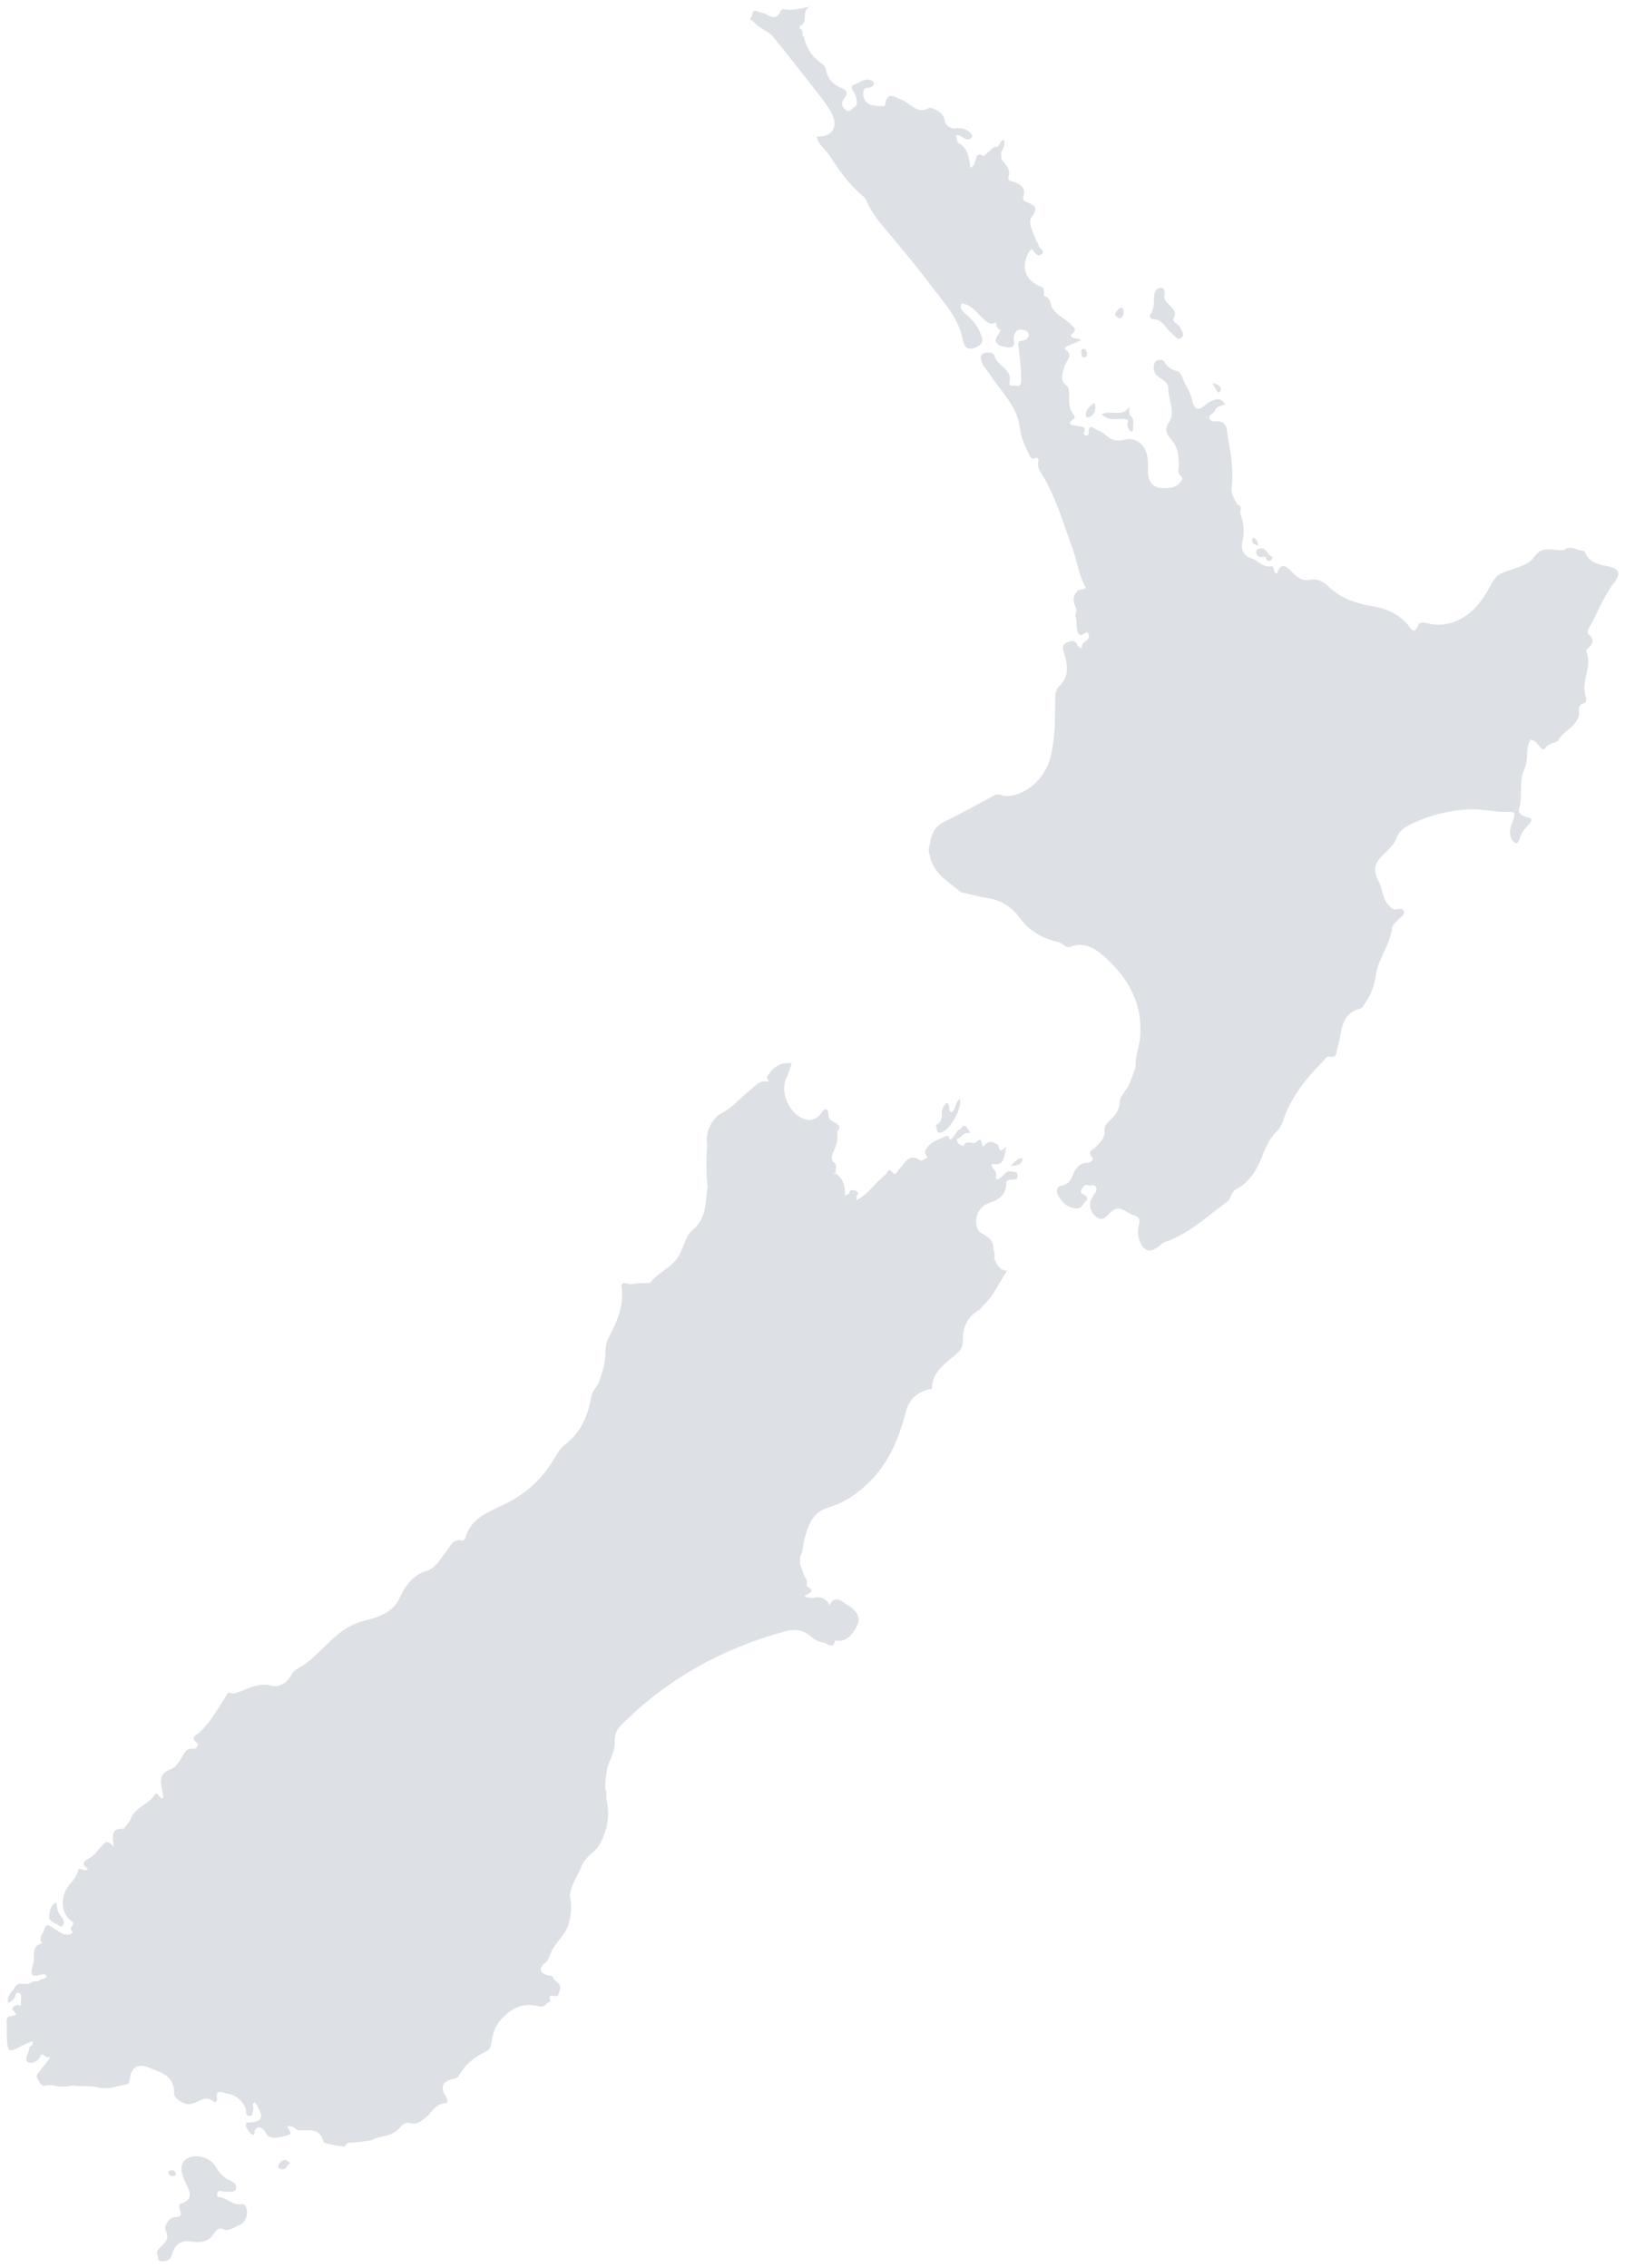 <?xml version="1.0" encoding="utf-8"?>
<!-- Generator: Adobe Illustrator 16.0.0, SVG Export Plug-In . SVG Version: 6.00 Build 0)  -->
<!DOCTYPE svg PUBLIC "-//W3C//DTD SVG 1.1//EN" "http://www.w3.org/Graphics/SVG/1.1/DTD/svg11.dtd">
<svg version="1.1" id="Layer_1" xmlns="http://www.w3.org/2000/svg" xmlns:xlink="http://www.w3.org/1999/xlink" x="0px" y="0px"
	 width="225px" height="314px" viewBox="0 0 225 314" enable-background="new 0 0 225 314" xml:space="preserve">
<g opacity="0.19">
	<g>
		<defs>
			<rect id="SVGID_1_" x="0.922" y="0.903" width="223.156" height="312.195"/>
		</defs>
		<clipPath id="SVGID_2_">
			<use xlink:href="#SVGID_1_"  overflow="visible"/>
		</clipPath>
		<path clip-path="url(#SVGID_2_)" fill="#4A596F" d="M83.922,248.969c0.6,2.223,0.204,4.35-0.843,6.318
			c-0.599,1.125-1.948,1.641-2.489,2.963c-0.505,1.236-1.299,2.361-1.615,3.691c-0.304-0.365-0.198-0.771-0.178-0.873
			c0.045,0.285-0.148,0.875,0.104,1.457c0.308,1.414,0.203,2.787-0.283,4.162c-0.444,1.256-1.507,2.096-2.141,3.242
			c-0.295,0.531-0.414,1.199-0.818,1.689c-0.14-0.053-0.074-0.273-0.244-0.301c0.001,0.145-0.037,0.293,0.011,0.436
			c-0.723,0.729-0.873,1.316,0.327,1.711c0.306,0.102,0.824-0.02,0.891,0.529c-0.273,0.686-0.89,1.049-1.361,1.516
			c0.494-0.137,0.803-0.789,1.452-0.68c0.648,0.313,0.439,0.936,0.528,1.451c-0.29,0.34-1.608-0.582-1.021,0.832
			c-0.572,0.074-0.809,0.863-1.508,0.686c-2.399-0.613-4.098,0.273-5.548,2.039c-0.81,0.986-0.964,1.957-1.157,3.025
			c-0.094,0.516-0.206,0.941-0.726,1.172c-1.657,0.734-2.946,1.879-3.854,3.457c-0.09,0.156-0.346,0.264-0.544,0.305
			c-1.522,0.316-2.101,1.045-1.159,2.504c0.212,0.326,0.396,0.881-0.129,0.91c-1.365,0.074-1.811,1.268-2.66,1.955
			c-0.64,0.521-1.219,1.057-2.172,0.783c-0.566-0.164-1.072,0.195-1.408,0.623c-1.038,1.318-2.745,1.07-4.035,1.783
			c-0.042,0.023-0.1,0.014-0.151,0.018l-1.418,0.189c-0.547-0.129-1.099-0.311-1.606,0.117c-0.182,0.182-0.385,0.537-0.545,0.52
			c-0.989-0.113-2.763-0.439-2.804-0.604c-0.525-2.072-2.036-1.592-3.441-1.65c-0.41-0.018-0.774-0.719-1.552-0.559
			c-0.157,0.352,1.072,1.096-0.148,1.279c-0.356,0.172-0.715,0.156-1.075,0.014c-0.585-0.402-1.265-0.529-1.945-0.658
			c-0.449-0.414-0.916-0.852-1.373-0.039c-0.12,0.211,0.152,0.797-0.401,0.533c-0.344-0.162-0.578-0.617-0.784-0.984
			c-0.128-0.229-0.083-0.664,0.216-0.666c2.851-0.027,1.694-1.504,1.043-2.805c-0.359-0.223-0.42,0.053-0.493,0.297
			c-0.117,0.406-0.216,0.828-0.802,0.664c-0.47-1.227-1.402-1.941-2.649-2.172c-0.566-0.104-1.683-0.768-1.341,0.813
			c0.055,0.256-0.338,0.438-0.431,0.354c-1.325-1.205-2.394,0.414-3.616,0.305c-0.972-0.084-1.945-0.98-1.925-1.406
			c0.125-2.598-1.919-2.988-3.539-3.67c-1.706-0.719-2.486,0.295-2.595,1.682c-0.031,0.389-0.275,0.646-0.576,0.697
			c-1.224,0.203-2.563,0.715-3.663,0.406c-1.241-0.346-2.419-0.078-3.601-0.293c-0.873-0.254-1.746-0.264-2.617,0.008
			c-0.374-0.01-0.77-0.1-1.12-0.012c-0.779,0.193-0.862-0.488-1.159-0.865c-0.347-0.438-0.022-0.771,0.266-1.117
			c0.51-0.615,0.978-1.266,1.462-1.9c-0.002-0.111-0.013-0.27-0.075-0.283c-0.181-0.039-0.246,0.156-0.365,0.248
			c-0.322,0.006-0.631-0.709-0.912-0.146c-0.407,0.816-1.314,1.146-1.763,0.822c-0.587-0.426,0.207-1.27,0.219-1.961
			c0.002-0.148,0.281-0.291,0.433-0.436c0.369-0.18,0.72-0.42,1.163-0.365c0.218-0.016-0.091-0.352,0.007-0.158
			c0.019,0.039-0.02,0.051-0.104,0.076c-0.36,0.111-0.713,0.188-1.04-0.084c-0.487,0.223-0.985,0.424-1.46,0.672
			c-1.895,0.99-2.005,0.982-2.105-1.107c-0.038-0.773-0.002-1.561-0.036-2.346c-0.037-0.871,0.934-0.512,1.341-0.883
			c1.59-0.27,2.902-1.504,4.684-1.215c0.727,0.117,1.408-0.414,1.862-1.045c-0.594-0.074-1.125,0.111-1.656,0.297
			c-0.923,0.367-1.629,0.297-1.57-0.928c0.028-0.598-0.458-1.104-0.233-1.711c0.242-0.473,0.96-0.15,1.159-0.693
			c0.465-0.729,1.171-0.848,1.823-0.838c-0.73-0.197-1.405,0.434-2.186,0.553c-1.963,0.406-2.01,0.393-1.503-1.623
			c0.234-0.936-0.388-2.318,1.211-2.643c-0.595-0.738,0.062-1.221,0.262-1.865c0.292-0.945,0.645-0.613,1.119-0.342
			c0.784,0.447,1.445,1.197,2.489,0.979c0.554,0.197,1.2,0.211,1.578,0.768c0.198,0.242,0.378,0.496,0.464,0.816
			c0.051-0.359-0.251-0.533-0.386-0.789c-0.264-0.551-1.044-0.504-1.27-1.1c-0.489-0.363-0.28-0.711,0.021-1.059
			c0.443-0.383,0.992-0.48,1.543-0.57c0.416-0.096,0.74,0.07,1.017,0.361c0.101,0.098,0.201,0.199,0.294,0.311
			c0.037-0.051,0.002-0.107-0.116-0.176c-0.371-0.58-0.838-0.809-1.48-0.447c-0.442-0.08-0.797,0.389-1.255,0.199
			c-1.543-0.98-1.763-2.752-1.077-4.322c0.452-1.029,1.457-1.602,1.719-2.723c0.199-0.85,0.961,0.287,1.406-0.336
			c-0.73-0.508-0.903-0.924,0.138-1.457c0.727-0.373,1.264-1.156,1.82-1.811c0.494-0.584,0.945-0.619,1.616,0.215
			c-0.173-1.396-0.475-2.635,1.346-2.504c0.058,0.004,0.86-0.998,0.963-1.305c0.569-1.715,2.462-1.971,3.305-3.348
			c0.502-0.822,0.601,0.721,1.266,0.389c-0.09-0.529-0.158-1.105-0.29-1.664c-0.254-1.078,0.148-1.9,1.13-2.238
			c0.817-0.283,1.186-0.953,1.579-1.521c0.474-0.684,0.596-1.574,1.772-1.379c0.273,0.047,0.823-0.537,0.476-0.803
			c-1.044-0.805-0.141-1.064,0.3-1.463c1.504-1.361,2.453-3.146,3.543-4.807c0.292-0.445,0.304-0.881,0.947-0.629
			c0.347,0.133,0.626-0.061,0.933-0.164c1.483-0.508,2.825-1.354,4.597-0.881c1.021,0.273,2.169-0.404,2.696-1.477
			c0.382-0.775,1.142-0.994,1.728-1.396c2.36-1.621,3.955-4.117,6.597-5.453c1.504-0.76,3.187-0.865,4.604-1.652
			c0.75-0.414,1.521-1.047,1.939-1.898c0.872-1.773,1.784-3.389,3.929-4.035c1.255-0.379,1.895-1.736,2.727-2.746
			c0.541-0.656,0.844-1.764,2.108-1.426c0.125,0.033,0.435-0.193,0.479-0.352c0.849-3.049,3.603-3.713,5.974-4.963
			c2.589-1.363,4.739-3.332,6.248-5.893c0.448-0.76,0.875-1.533,1.569-2.068c2.232-1.717,3.209-4.08,3.679-6.76
			c0.137-0.781,0.851-1.318,1.121-2.113c0.461-1.357,0.846-2.699,0.825-4.139c-0.01-0.662,0.134-1.27,0.457-1.875
			c1.139-2.137,2.1-4.334,1.769-6.854c-0.09-0.678,0.25-0.746,0.759-0.578c0.549,0.18,1.077,0.002,1.614-0.053
			c0.523,0.248,1.041,0.326,1.546-0.045c1.13-1.453,3.023-2.107,3.985-3.703c0.687-1.143,0.892-2.764,1.834-3.527
			c2.103-1.697,1.851-3.973,2.164-6.156c0.318-1.906,0.064-3.826,0.139-5.736c0.009-0.219-0.064-0.33-0.049-0.113
			c0.001,0.006-0.099,0.018-0.15,0.029c-0.303-1.566,0.635-3.639,2.195-4.411c1.424-0.703,2.323-1.983,3.55-2.898
			c0.873-0.652,1.481-1.675,2.8-1.311c0.538-0.49-0.226-0.45-0.284-0.698c0.783-1.19,1.715-2.109,3.455-1.86
			c-0.271,0.749-0.474,1.451-0.776,2.107c-0.965,2.094,0.729,5.393,2.969,5.708c0.798,0.111,1.554-0.391,1.855-0.887
			c0.662-1.095,1.014-0.479,1.028,0.149c0.019,0.974,0.844,0.956,1.285,1.397c0.019,0.33-0.2,0.639-0.087,0.978
			c0.137,0.867,0.006,1.659-0.373,2.481c-0.218,0.475-0.597,1.082-0.182,1.689c0.225,0.51,0.07,1.053,0.143,1.574
			c0.031,0.217,0.124,0.309,0.073,0.096c0-0.004,0.095-0.029,0.146-0.043c1.102,0.73,1.334,1.83,1.288,3.045
			c0.472,0.369,1.301-0.166,1.603,0.635c1.629-0.811,2.568-2.408,3.966-3.484c0.309-0.236,0.381-1.168,1.103-0.246
			c0.346,0.438,0.621-0.369,0.871-0.615c0.811-0.803,1.284-2.275,2.888-1.135c0.154,0.109,0.646-0.26,0.981-0.408
			c0.398-0.48-0.083-0.682-0.309-0.965c0.602-1.213,1.837-1.509,2.926-2.018c0.148,0.574,0.907,0.525,1.09,1.067
			c-0.197,1.012-1.484,0.377-1.804,1.199c0.011,0.174-0.289,0.402,0.105,0.494c0.239-0.145,0.482-0.244,0.761-0.223
			c0.435,0.072,0.883,0.105,1.224,0.439c0.009,0.053,0.043,0.121,0.022,0.158c-0.27,0.506-0.843,2.813-0.834,3.391
			c-0.086,0.254-0.344,0.385-0.531,0.719c0.256-0.295,0.544-0.34,0.708-0.555c0.211-0.211,0.404-0.441,0.67-0.594
			c0.379-0.16,0.756-0.166,1.131,0.012c0.128,0.084,0.216,0.201,0.266,0.346c0.124,0.525-0.463,0.84-0.408,1.352
			c-0.06,0.195-0.23,0.217-0.391,0.252c0.143,0.148,0.283,0.043,0.417-0.014c0.199-0.084,0.398-0.164,0.6-0.242
			c0.635-0.615,1.552-0.75,2.222-1.309c1.001,0.168,1.001,0.168,1.659-0.49c0.908-0.02,1.156-1.377,2.227-1.086
			c0.354,0.096,0.776,0.012,0.731,0.611c-0.037,0.473-0.313,0.498-0.66,0.486c-0.054-0.002-0.11-0.006-0.162,0.004
			c-0.899,0.162-0.654,0.201-0.789,1.047c-0.173,1.072-1.015,1.777-2.15,2.143c-1.602,0.514-2.239,1.883-1.856,3.424
			c0.12,0.484,0.324,0.652,0.752,0.885c0.862,0.467,1.63,1.121,1.522,2.289c-0.084,0.416-0.339,0.846,0.093,1.223
			c0.449,0.697,0.681,1.615,1.809,1.607c-1.127,1.635-1.807,3.396-3.184,4.691c-0.271,0.256-0.473,0.617-0.784,0.797
			c-1.59,0.928-2.172,2.375-2.175,4.115c-0.001,0.627-0.08,1.143-0.568,1.617c-1.51,1.471-3.616,2.508-3.725,5.029
			c-0.012,0.287-0.339,0.127-0.516,0.186c-1.598,0.521-2.626,1.314-3.111,3.219c-0.896,3.512-2.348,6.967-4.956,9.551
			c-1.545,1.533-3.438,2.918-5.675,3.561c-2.37,0.678-2.943,2.689-3.455,4.74c-0.169,0.678-0.089,1.42-0.515,2.033
			c-0.446,0.27-0.168,0.689-0.206,1.039c-0.022,0.211,0.104,0.328,0.051,0.115c-0.001-0.004,0.094-0.033,0.145-0.051
			c0.206,0.574,0.413,1.15,0.618,1.725c0.155,0.992-1.004,1.563-0.814,2.563c0.452,0.818,1.149,0.584,1.826,0.43
			c1.078-0.332,1.927-0.074,2.469,0.963c0.694-1.611,1.862-0.381,2.371-0.09c1.055,0.604,2.186,1.643,1.313,3.123
			c-0.616,1.043-1.367,2.164-2.93,1.826c-0.341,0.473-0.744,0.727-1.32,0.381c-0.767-0.123-1.468-0.381-2.052-0.918
			c-1.021-0.938-2.226-1.064-3.504-0.719c-8.729,2.363-16.39,6.598-22.79,13.037c-0.652,0.656-0.893,1.383-0.848,2.344
			c0.064,1.357-0.857,2.506-1.081,3.857c-0.151,0.916-0.278,1.791-0.196,2.707c-0.348,0.979-0.005,2-0.184,2.99
			C83.829,250.191,83.46,249.52,83.922,248.969"/>
		<path clip-path="url(#SVGID_2_)" fill="#4A596F" d="M149.041,84.332c-0.323-0.785-0.677-1.571,0.023-2.346
			c0.556-0.313,1.24-0.035,1.784-0.396c0.263-0.154,0.613-0.194,0.704-0.598c-0.196,0.292-0.483,0.424-0.786,0.53
			c-0.156-0.004-0.294-0.052-0.414-0.149c-1.021-1.776-1.23-3.827-1.933-5.716c-1.303-3.502-2.314-7.12-4.354-10.309
			c-0.343-0.534-0.407-1.106-0.244-1.711c1.694-0.724,2.203-0.526,2.693,1.087c0.156,0.512,0.433,0.978,0.548,1.5
			c0.01,0.311,0.094,0.622,0.048,0.979c0.093-0.337-0.039-0.642,0.03-0.941c-0.069-1.772,1.522-1.839,2.839-2.517
			c-2.251-1.297-4.351-0.727-6.433-0.415c-0.431,0.273-0.712,0.28-0.986-0.274c-0.595-1.204-1.182-2.375-1.336-3.754
			c-0.345-3.099-2.672-5.127-4.232-7.568c-0.292-0.457-0.723-0.84-0.94-1.325c-0.211-0.468-0.481-1.209,0.093-1.457
			c0.42-0.183,1.354-0.344,1.568,0.382c0.405,1.384,2.498,1.745,2.065,3.631c-0.148,0.641,0.667,0.346,0.949,0.429
			c0.732,0.218,0.681-0.646,0.673-0.973c-0.032-1.425-0.191-2.849-0.34-4.271c-0.051-0.489-0.291-0.937,0.56-0.997
			c0.261-0.02,1.023-0.313,0.786-0.982c-0.134-0.381-0.527-0.493-0.938-0.536c-0.744-0.076-1.023,0.5-1.085,0.979
			c-0.081,0.631,0.34,1.491-0.729,1.488c-0.446-0.001-1.196-0.24-1.387-0.373c-0.951-0.668,0.086-1.343,0.283-2.037
			c-0.334-0.484,0.115-0.78,0.267-1.146c-0.016-0.289-0.181-0.495-0.362-0.694c-0.223-0.227-0.446-0.448-0.752-0.565
			c0.331,0.168,0.595,0.42,0.855,0.676c0.153,0.573-0.251,0.605-0.636,0.657c-0.889,0.502-1.392-0.129-1.942-0.65
			c-0.846-0.803-1.536-1.841-2.865-1.959c-0.27,0.716,0.158,1.081,0.632,1.502c0.776,0.689,1.492,1.418,1.914,2.433
			c0.362,0.876,0.701,1.552-0.442,2.097c-1.181,0.563-1.68,0.105-1.903-1.03c-0.605-3.069-2.754-5.25-4.522-7.627
			c-1.705-2.293-3.549-4.487-5.379-6.685c-1.332-1.598-2.752-3.124-3.521-5.105c-0.17-0.804,0.665-1.452,0.285-2.16
			c-0.02,0.563,0.085,1.314-0.623,1.769c-2.025-1.64-3.471-3.776-4.876-5.915c-0.509-0.772-1.47-1.293-1.567-2.377
			c2.134,0.099,3.039-1.362,1.998-3.317c-0.606-1.139-1.465-2.151-2.262-3.178c-1.896-2.438-3.799-4.87-5.749-7.264
			c-0.754-0.926-2.042-1.224-2.8-2.206c-0.151-0.195-0.723-0.169-0.284-0.559c0.293-0.262,0.002-1.177,0.878-0.803
			c0.396,0.169,0.873,0.187,1.23,0.404c0.826,0.506,1.493,0.629,1.945-0.438c0.054-0.127,0.254-0.307,0.348-0.288
			c1.29,0.28,2.511-0.147,3.852-0.359c-1.503,0.426-0.205,2.268-1.525,2.699c-0.253,0.052-0.512,0.083-0.785,0.21
			c0.279,0.248,0.556-0.027,0.78,0.129c0.468,0.229,0.409,0.634,0.348,1.04c-0.051,0.202-0.208,0.378-0.165,0.606
			c0.069-0.208,0.141-0.414,0.427-0.242c0.4,1.391,1.106,2.56,2.343,3.381c0.344,0.229,0.612,0.529,0.697,1.025
			c0.207,1.195,0.999,1.98,2.09,2.432c0.756,0.313,1.015,0.648,0.443,1.396c-0.357,0.468-0.574,0.97,0.068,1.546
			c0.774,0.691,0.969-0.32,1.469-0.35c0.705-0.298-0.176-1.652,1.063-1.592c0.284,1.517,1.457,1.465,2.605,1.506
			c0.262,0.009,0.396,0.003,0.443-0.262c0.318-1.8,1.133-1.051,2.232-0.644c1.225,0.456,2.172,2.17,3.924,1.133
			c0.104-0.06,1.908,0.486,2.087,1.74c0.097,0.686,0.585,1.002,1.212,1.151c0.264,0.267,0.597,0.511,0.341,0.964
			c0.115,0.353,0.124,0.896,0.361,1.026c1.391,0.774,1.447,2.125,1.625,3.441c0.495-0.297,0.495-0.297,0.901-1.647
			c0.313-0.042,0.604,0.47,0.935,0.039c0.47-0.415,0.939-0.831,1.409-1.246c1.016,0.062,0.616,1.08,1.041,1.54
			c0.459,0.809,1.393,1.389,0.988,2.591c-0.173,0.516,0.431,0.548,0.855,0.701c0.9,0.323,1.577,0.892,1.21,2.039
			c-0.183,0.568,0.333,0.667,0.669,0.804c1.146,0.466,1.324,0.844,0.475,2.012c-0.563,0.774,0.249,2.089,0.594,3.128
			c0.081,0.243,0.331,0.458,0.342,0.692c0.022,0.512,1.088,0.843,0.418,1.331c-0.616,0.447-0.93-0.406-1.336-0.756
			c-0.87-0.368-1.664-0.999-2.729-0.752c0.794,0.382,1.902,0.099,2.373,1.114c-1.238,2.116-0.557,4.075,1.693,4.872
			c-0.083,0.171-0.276,0.108-0.402,0.188c0.754,0.025,0.302,0.895,0.779,1.112c0.519,0.063,0.799,0.494,0.869,0.875
			c0.291,1.595,1.826,2.008,2.763,2.969c0.795,0.815,0.915,0.699,0.037,1.6c0.292,0.601,1.02,0.238,1.428,0.65
			c-0.587,0.261-1.15,0.531-1.732,0.757c-0.269,0.102-0.65,0.347-0.452,0.491c1.283,0.933,0.069,1.622-0.119,2.441
			c-0.2,0.874-0.763,1.834,0.373,2.65c0.323,0.231,0.267,1.067,0.283,1.629c0.021,0.774,0.036,1.525,0.522,2.182
			c0.161,0.215,0.379,0.583,0.167,0.726c-1.389,0.938,0.149,0.915,0.396,0.989c0.569,0.173,1.382-0.051,0.953,1.027
			c-0.027,0.07,0.138,0.298,0.246,0.327c0.242,0.066,0.443-0.082,0.437-0.333c-0.041-1.568,0.86-0.541,1.277-0.403
			c0.496,0.165,0.924,0.555,1.356,0.879c0.723,0.54,1.364,0.687,2.354,0.413c1.636-0.452,3.032,0.865,3.198,2.717
			c0.066,0.759-0.037,1.535,0.056,2.287c0.128,1.034,0.897,1.635,1.831,1.698c1.107,0.074,2.284-0.041,2.909-1.237
			c0.043-0.083-0.131-0.279-0.205-0.424c0.289-0.749,0.053-1.525,0.145-2.285c-0.078,0.756,0.13,1.527-0.159,2.271
			c-0.583-0.478-0.237-1.115-0.262-1.676c-0.045-0.987-0.11-1.936-0.654-2.821c-0.541-0.875-1.687-1.491-0.723-2.941
			c0.961-1.441-0.121-3.118-0.099-4.701c0.009-0.728-0.627-1.109-1.184-1.459c-0.62-0.387-0.903-0.928-0.809-1.646
			c0.042-0.323,0.13-0.671,0.506-0.763c0.373-0.093,0.762-0.14,1.001,0.288c0.379,0.676,0.874,0.986,1.701,1.207
			c0.661,0.178,0.835,1.403,1.308,2.126c0.32,0.489,0.632,1.241,0.738,1.757c0.522,2.55,1.844,0.658,2.467,0.378
			c0.857-0.387,1.428-0.69,2.145,0.292c-0.466,0.292-1.227,0.267-1.387,0.861c-0.142,0.519-1.093,0.61-0.723,1.256
			c0.256,0.445,0.872,0.22,1.322,0.296c1.211,0.204,1.033,1.558,1.184,2.32c0.444,2.269,0.797,4.571,0.487,6.946
			c-0.071,0.545,0.352,1.57,0.83,2.256c0.271,0.371,0.115,0.793,0.149,1.192c0.02,0.217,0.194,0.304,0.12,0.098
			c-0.005-0.016,0.074-0.062,0.113-0.094c0.441,1.272,0.638,2.538,0.299,3.895c-0.27,1.071,0.166,2.046,1.246,2.347
			c0.955,0.263,1.539,1.305,2.719,1.097c0.572-0.101,0.221,0.932,0.821,1.038c0.376-1.284,0.965-1.447,2.005-0.313
			c0.745,0.813,1.481,1.358,2.59,1.14c1.093-0.215,1.877,0.318,2.594,0.992c1.787,1.687,3.998,2.35,6.345,2.736
			c1.822,0.299,3.375,1.107,4.61,2.524c0.355,0.407,0.806,1.486,1.392,0.044c0.226-0.56,1.018-0.338,1.5-0.229
			c2.148,0.479,4.07-0.238,5.63-1.474c1.225-0.972,2.176-2.418,2.911-3.828c0.457-0.875,0.886-1.438,1.798-1.799
			c1.457-0.571,3.396-0.923,4.154-2.033c1.303-1.911,2.828-0.812,4.237-1.058c0.646-0.143,1.297,0.213,1.942-0.014
			c0.309,0.083,0.823,0.084,0.892,0.262c0.539,1.366,1.686,1.699,2.951,1.954c1.893,0.382,2.18,0.963,1.045,2.445
			c-1.445,1.887-2.233,4.105-3.379,6.141c-0.171,0.303-0.326,0.65-0.051,0.899c0.777,0.703,0.607,1.302-0.096,1.911
			c-0.118,0.104-0.309,0.307-0.276,0.377c0.97,2.115-0.804,4.218-0.025,6.337c0.113,0.308,0.112,0.832-0.367,0.94
			c-0.518,0.115-0.624,0.588-0.593,0.856c0.256,2.233-2.1,2.716-2.887,4.27c-0.191,0.377-1.434,0.274-1.843,1.157
			c-0.115,0.25-0.579-0.125-0.759-0.383c-0.326-0.469-0.741-0.783-1.208-0.924c-0.748,1.265-0.229,2.744-0.856,4.08
			c-0.818,1.739-0.188,3.748-0.757,5.594c-0.176,0.57,0.595,0.971,1.204,1.099c0.713,0.149,0.606,0.464,0.246,0.887
			c-0.352,0.411-0.744,0.801-1.019,1.26c-0.31,0.517-0.424,1.683-0.951,1.392c-0.696-0.383-0.875-1.479-0.555-2.41
			c0.139-0.408,0.347-0.798,0.427-1.217c0.078-0.401,0.005-0.699-0.596-0.662c-1.78,0.107-3.512-0.388-5.325-0.344
			c-2.999,0.074-5.751,0.79-8.405,2.061c-0.841,0.402-1.611,0.913-1.957,1.871c-0.246,0.678-0.717,1.217-1.227,1.716
			c-1.241,1.209-2.474,2.197-1.24,4.37c0.518,0.91,0.435,2.299,1.342,3.24c0.275,0.284,0.458,0.566,0.896,0.584
			c0.412,0.018,0.992-0.254,1.196,0.199c0.248,0.55-0.379,0.826-0.695,1.168c-0.371,0.401-0.862,0.76-0.928,1.317
			c-0.266,2.248-1.83,4.06-2.185,6.202c-0.244,1.479-0.579,2.788-1.451,3.975c-0.225,0.303-0.414,0.793-0.7,0.863
			c-2.914,0.71-2.53,3.364-3.193,5.373c-0.213,0.645,0.034,1.508-1.137,1.297c-0.438-0.079-0.626,0.398-0.875,0.648
			c-2.392,2.406-4.501,5.028-5.551,8.305c-0.216,0.669-0.53,1.048-0.977,1.511c-0.877,0.909-1.411,2.062-1.86,3.242
			c-0.734,1.922-1.752,3.645-3.628,4.652c-0.771,0.414-0.703,1.354-1.324,1.795c-2.759,1.959-5.198,4.414-8.526,5.488
			c-0.15,0.049-0.286,0.158-0.411,0.262c-0.73,0.615-1.688,1.348-2.449,0.654c-0.675-0.613-0.977-1.746-0.848-2.826
			c0.075-0.646,0.51-1.482-0.552-1.736c-1.055-0.252-1.891-1.664-3.25-0.498c-0.502,0.43-1.06,1.475-2.011,0.693
			c-1.001-0.824-1.113-1.852-0.424-2.955c0.222-0.354,0.624-0.641,0.38-1.154c-0.263-0.547-0.771-0.068-1.163-0.295
			c-0.413-0.238-0.639,0.293-0.827,0.59c-0.21,0.332-0.084,0.598,0.315,0.744c0.484,0.182,0.539,0.705,0.247,0.91
			c-0.437,0.305-0.434,1.045-1.293,0.988c-1.327-0.092-2.015-0.898-2.562-1.877c-0.254-0.455-0.183-1.172,0.506-1.289
			c0.954-0.16,1.28-0.684,1.604-1.549c0.303-0.805,0.938-1.631,2.035-1.615c0.524,0.008,0.809-0.549,0.688-0.682
			c-0.872-0.963,0.033-1.047,0.52-1.586c0.517-0.572,1.24-1.241,1.118-2.243c-0.073-0.598,0.324-0.946,0.738-1.352
			c0.708-0.691,1.334-1.381,1.363-2.596c0.021-0.825,0.959-1.566,1.342-2.457c0.323-0.752,0.573-1.52,0.832-2.29
			c0.248,0.203,0.179,0.443,0.179,0.551c-0.021-0.397,0.188-0.937-0.141-1.46c0.123-1.167,0.563-2.254,0.637-3.462
			c0.289-4.61-1.75-8.091-5.038-10.998c-1.282-1.135-2.713-2.055-4.586-1.34c-0.729,0.278-1.11-0.49-1.745-0.638
			c-2.09-0.484-3.971-1.48-5.259-3.261c-1.153-1.594-2.614-2.54-4.558-2.832c-1.054-0.157-2.086-0.457-3.128-0.692
			c0.208-0.347,0.598-0.08,0.878-0.259c-0.485,0.118-0.972-0.037-1.432,0.127c-1.73-1.465-3.868-2.592-4.287-5.149
			c0.308-0.535,0.225-1.082,0.053-1.632c0.169-1.368,0.736-2.38,2.08-3.023c2.282-1.095,4.485-2.352,6.724-3.541
			c0.434,0.109,0.865,0.286,1.307,0.025c2.793,0.243,5.761-2.148,6.562-5.394c0.641-2.604,0.633-5.282,0.644-7.94
			c0.003-0.748,0.073-1.396,0.6-1.898c1.358-1.294,1.113-2.824,0.681-4.372c-0.169-0.604-0.528-1.215,0.28-1.598
			c0.603-0.284,1.209-0.443,1.555,0.419c0.081,0.2,0.611,0.411,0.587,0.315c-0.219-0.924,1.307-0.962,0.923-1.898
			c-0.214-0.52-0.454-0.189-0.725-0.028c-0.629,0.372-0.777-0.183-0.859-0.564c-0.114-0.524-0.09-1.079-0.124-1.62
			C149.138,85.185,149.507,84.764,149.041,84.332"/>
		<path clip-path="url(#SVGID_2_)" fill="#4A596F" d="M30.122,304.166c1.23-0.002,2.069,1.264,3.422,1.01
			c0.395-0.074,0.621,0.504,0.655,0.982c0.062,0.885-0.406,1.662-1.066,1.91c-0.699,0.26-1.38,0.941-2.279,0.561
			c-0.676-0.285-1.071,0.344-1.303,0.695c-0.779,1.189-1.914,1.191-3.04,1.014c-1.632-0.258-2.373,0.568-2.761,1.955
			c-0.138,0.494-0.489,0.711-0.93,0.775c-0.508,0.072-1.029,0.064-0.938-0.705c0.008-0.334,0.224-0.643,0.109-0.99
			c0.605-0.732,1.619-1.18,0.964-2.557c-0.293-0.617,0.474-1.814,1.212-1.836c1.217-0.035,0.874-0.564,0.707-1.191
			c-0.086-0.324-0.166-0.594,0.302-0.746c1.857-0.604,0.903-2.004,0.511-2.838c-0.726-1.547-0.828-2.779,0.209-3.355
			c1.293-0.717,3.251-0.127,3.992,1.152c0.438,0.758,1.009,1.443,1.812,1.834c0.519,0.25,1.129,0.514,1.007,1.111
			c-0.162,0.793-1.011,0.398-1.53,0.51c-0.377,0.08-0.889-0.48-1.132,0.277C30.067,303.879,29.809,304.072,30.122,304.166"/>
		<path clip-path="url(#SVGID_2_)" fill="#4A596F" d="M133.714,164.031c-0.016-0.141-0.033-0.279-0.05-0.418
			c0.252-0.766,0.839-0.881,1.461-0.818c-0.468-0.168-0.953,0.035-1.445,0.219c-0.641,0.24-1.259,0.279-1.79-0.262
			c-0.417-1.66,0.263-2.322,2.207-2.197c0.79-1.016-1.444-0.846-0.695-1.863c0.348-1.001,1.361-0.205,1.656-0.49
			c1.105-1.063,0.727,0.414,1.071,0.545c0.487-0.561,1.007-0.905,1.73-0.424c0.11,0.074,0.318,0.105,0.343,0.191
			c0.265,0.98,0.258,0.982,1.143,0.248c-0.435,2.346-0.657,2.6-2.102,2.385c0.021,0.66,0.934,0.979,0.659,1.732
			c-0.387,0.67-1.138,0.645-1.736,0.912C135.392,164.314,134.584,164.494,133.714,164.031"/>
		<path clip-path="url(#SVGID_2_)" fill="#4A596F" d="M162.634,43.84c-0.546,0.789,0.416,0.889,0.661,1.339
			c0.271,0.496,0.825,1.16,0.281,1.596c-0.525,0.419-0.868-0.266-1.328-0.615c-0.841-0.643-1.213-1.944-2.541-1.957
			c-0.386-0.004-0.654-0.381-0.419-0.684c0.649-0.832,0.411-1.806,0.535-2.713c0.071-0.524,0.36-0.844,0.77-0.941
			c0.649-0.154,0.712,0.631,0.659,0.831C160.875,42.145,163.026,42.404,162.634,43.84"/>
		<path clip-path="url(#SVGID_2_)" fill="#4A596F" d="M146.847,66.536c-0.085-0.917-1.046-1.459-0.888-2.619
			c0.069-0.508-1.366-0.3-2.137-0.28l-0.275-0.305c1.921-1.438,5.843-1.061,6.957,0.721c-1.214,0.476-2.789,0.473-3.074,2.207
			C147.264,66.413,147.187,66.752,146.847,66.536"/>
		<path clip-path="url(#SVGID_2_)" fill="#4A596F" d="M133.4,158.691c-0.14,1.498,0.878,0.178,1.247,0.525
			c-0.075,0.328-0.337,0.787-0.203,0.994c0.938,1.465-0.732,1.025-0.899,1.004c-1.145-0.141-1.433,0.066-1.529,1.41
			c0.184,0.281,0.52,0.506,0.327,0.922c-0.114,0.225-0.228,0.449-0.342,0.674c-0.398,0.234-0.684,0.254-0.646-0.34
			c0.092-0.789-0.002-1.463-1.257-1.441c0.9-0.852,1.579-1.496,2.26-2.139c-0.364-0.414-0.929,0.035-1.31-0.303
			c-0.482-0.043-0.593,0.285-0.653,0.66c-0.777-0.09-0.44-0.602-0.385-1.01c-0.239-0.516-0.503-0.967,0.479-0.963
			c0.551,0.002,1.202,0.254,1.684-0.281c0.124-0.285,0.297-0.256,0.491-0.076C132.909,158.449,133.155,158.57,133.4,158.691"/>
		<path clip-path="url(#SVGID_2_)" fill="#4A596F" d="M9.499,276.199c0.462,0.125,0.472,0.523,0.207,0.705
			c-0.636,0.438-1.429,1.162-2.022,1.051c-1.977-0.375-3.488,1.451-5.419,0.943c-0.2-0.24-0.4-0.48-0.6-0.721
			c0.401-0.174,0.82-0.301,1.218-0.482c0.013-0.467,0.027-0.932,0.041-1.396c0.578-0.158,0.91,0.969,1.541,0.338
			c0.749-0.748-0.123-1.379-0.236-2.068c0.314-0.338,0.737-0.223,1.121-0.271c0.201,0.639,0.747,1.037,0.614,1.945
			c-0.178,1.229,0.77,0.234,1.21,0.293C8.021,276.928,8.721,276.293,9.499,276.199"/>
		<path clip-path="url(#SVGID_2_)" fill="#4A596F" d="M131.713,154.02c0.776-0.401,0.429-1.491,1.222-1.831
			c0.188,1.479-1.377,4.229-2.592,4.594c-0.236,0.071-0.457,0.082-0.54-0.148c-0.108-0.3-0.23-0.891-0.177-0.912
			c1.301-0.497,0.425-1.865,1.07-2.6c0.131-0.149,0.25-0.311,0.372-0.461C131.711,152.973,131.148,153.64,131.713,154.02"/>
		<path clip-path="url(#SVGID_2_)" fill="#4A596F" d="M4.228,274.568c1.315,0.303,0.889,1.396,0.908,2.193
			c0.022,0.924-0.984,0.553-1.427,0.711c-0.824,0.295-0.224-0.943-0.787-1.174c-0.12-0.307-0.329-0.451-0.664-0.365
			c-0.275-0.107-0.505-0.24-0.304-0.592C2.388,274.129,3.52,274.973,4.228,274.568"/>
		<path clip-path="url(#SVGID_2_)" fill="#4A596F" d="M119.521,13.183c-0.815,0.223-0.291,1.338-1.063,1.591
			c0.336-0.584,0.159-1.124-0.061-1.706c-0.164-0.432-0.906-1.031-0.113-1.354c0.758-0.311,1.643-0.989,2.438-0.534
			c0.736,0.421-0.131,0.981-0.391,0.969C119.451,12.109,119.524,12.636,119.521,13.183"/>
		<path clip-path="url(#SVGID_2_)" fill="#4A596F" d="M7.811,263.426c0.105,0.672,0.106,1.256,0.52,1.744
			c0.302,0.355,0.642,0.789,0.443,1.313c-0.127,0.332-0.437,0.244-0.673,0.086c-0.527-0.352-1.424-0.629-1.289-1.273
			C6.933,264.715,6.842,263.832,7.811,263.426"/>
		<path clip-path="url(#SVGID_2_)" fill="#4A596F" d="M142.496,34.831c-0.804-0.626-1.772-0.632-2.699-0.595
			c-0.363,0.017-0.513,0.165-0.584-0.309c-0.069-0.459-0.034-0.766,0.501-0.738c1.191,0.061,2.491-0.124,3.139,1.278
			C142.733,34.588,142.615,34.709,142.496,34.831"/>
		<path clip-path="url(#SVGID_2_)" fill="#4A596F" d="M156.228,58.137c-1.139-0.417-2.526,0.403-3.695-0.765
			c1.264-0.691,2.9,0.498,3.864-1.059c-0.032,0.557-0.206,1.055,0.272,1.382c-0.014,0.054-0.028,0.108-0.042,0.164
			C156.535,58.013,156.414,58.121,156.228,58.137"/>
		<path clip-path="url(#SVGID_2_)" fill="#4A596F" d="M110.529,220.986c-0.538-0.205-0.913-0.73-0.386-1.023
			c0.738-0.408,0.598-1.313,1.251-1.674l-0.001-0.006c0.36,0.383-0.116,0.959,0.307,1.326c1.422,0.789,0.251,0.99-0.304,1.334
			C111.118,221.182,110.829,221.203,110.529,220.986"/>
		<path clip-path="url(#SVGID_2_)" fill="#4A596F" d="M132.365,18.772c-0.113-0.322-0.228-0.645-0.342-0.964
			c1.093-0.197,2.017,0.028,2.648,1.011C133.843,20.094,133.143,18.379,132.365,18.772"/>
		<path clip-path="url(#SVGID_2_)" fill="#4A596F" d="M76.559,274.951c-0.681,0.547-1.266,1.24-2.323,1.611
			c0.357-1.48,1.459-1.953,2.408-2.568c0.108,0.109,0.217,0.221,0.325,0.332C77.14,274.738,76.877,274.863,76.559,274.951"/>
		<path clip-path="url(#SVGID_2_)" fill="#4A596F" d="M97.913,158.406c0.039-0.215,0.075-0.426,0.114-0.638
			c0.079,2.154,0.624,4.31-0.054,6.458C97.752,162.287,97.797,160.348,97.913,158.406"/>
		<path clip-path="url(#SVGID_2_)" fill="#4A596F" d="M119.556,27.202c0.394-0.751,0.017-1.689,0.592-2.403
			c0.12-0.147,0.109-0.457,0.402-0.323c0.17,0.079,0.48,0.251,0.283,0.475c-0.674,0.765-0.087,1.96-0.939,2.644L119.556,27.202z"/>
		<path clip-path="url(#SVGID_2_)" fill="#4A596F" d="M151.576,55.75c0.164,0.913,0.081,1.566-0.665,1.961
			c-0.208,0.11-0.521,0.088-0.544-0.118C150.274,56.738,150.838,56.258,151.576,55.75"/>
		<path clip-path="url(#SVGID_2_)" fill="#4A596F" d="M6.145,273.318c0.965-0.871,1.999-1.213,3.313-0.375
			c-1.063,0.23-2.146-0.115-2.95,0.66C6.388,273.508,6.267,273.414,6.145,273.318"/>
		<path clip-path="url(#SVGID_2_)" fill="#4A596F" d="M34.063,292.023c0.375-0.156,0.552-0.447,0.652-0.836
			c0.108-0.416,0.345-0.502,0.643-0.129c-0.693,0.174-0.13,0.703-0.29,1.035c-0.148,0.307-0.004,0.873-0.469,0.877
			C34.052,292.975,34.049,292.453,34.063,292.023"/>
		<path clip-path="url(#SVGID_2_)" fill="#4A596F" d="M133.996,156.358c0.288,0.132,0.335,0.588,0.173,0.54
			c-0.874-0.26-1.05,0.762-1.704,0.817c-0.256,0.172-0.507,0.185-0.747-0.03c0.528-0.354,0.617-1.123,1.273-1.359
			C133.326,156.332,133.661,156.33,133.996,156.358"/>
		<path clip-path="url(#SVGID_2_)" fill="#4A596F" d="M136.282,163.566c0.54-0.229,1.079-0.457,1.62-0.688
			c0.01,0.137,0.021,0.273,0.03,0.41c-0.07,1.193-0.738,1.156-1.578,0.768C136.188,163.914,136.164,163.752,136.282,163.566"/>
		<path clip-path="url(#SVGID_2_)" fill="#4A596F" d="M1.955,275.342c0.101,0.197,0.202,0.395,0.303,0.592
			c-0.175,0.566-0.389,1.102-1.138,1.365C0.968,276.398,1.51,275.889,1.955,275.342"/>
		<path clip-path="url(#SVGID_2_)" fill="#4A596F" d="M175.271,77.089c-0.492-0.024-1.1,0.235-1.313-0.495
			c-0.081-0.278-0.009-0.532,0.307-0.626c0.712-0.214,1.063,0.236,1.37,0.763C175.593,76.929,175.468,77.047,175.271,77.089"/>
		<path clip-path="url(#SVGID_2_)" fill="#4A596F" d="M40.171,299.439c-0.52,0.471-0.622,0.982-1.127,0.904
			c-0.212-0.033-0.617-0.123-0.503-0.479c0.129-0.408,0.451-0.756,0.888-0.805C39.644,299.035,39.892,299.287,40.171,299.439"/>
		<path clip-path="url(#SVGID_2_)" fill="#4A596F" d="M110.737,3.94c-0.402,0.025-0.594,1.152-1.201,0.211
			c-0.121-0.188-0.489-0.159-0.186-0.546c0.5-0.641,0.927-0.503,1.392-0.003C110.74,3.715,110.738,3.828,110.737,3.94"/>
		<path clip-path="url(#SVGID_2_)" fill="#4A596F" d="M76.559,274.951c0.137-0.207,0.273-0.416,0.411-0.625
			c0.975,0.52,0.508,1.256,0.292,1.955C76.778,275.971,77.195,275.184,76.559,274.951"/>
		<path clip-path="url(#SVGID_2_)" fill="#4A596F" d="M36.657,295.02c0.701-0.314,1.377-0.443,1.95,0.25
			c-0.412,0.734-1.004,0.598-1.622,0.338C36.876,295.412,36.767,295.217,36.657,295.02"/>
		<path clip-path="url(#SVGID_2_)" fill="#4A596F" d="M110.529,220.986c0.29-0.016,0.579-0.029,0.867-0.043
			c0.251,0.369,0.7,0.146,1.01,0.338c-0.434,0.154-0.86,0.344-1.307,0.451C110.4,221.902,110.003,221.779,110.529,220.986"/>
		<path clip-path="url(#SVGID_2_)" fill="#4A596F" d="M155.041,44.064c-0.375-0.165-0.77-0.283-0.592-0.675
			c0.14-0.309,0.433-0.687,0.722-0.754c0.387-0.087,0.454,0.336,0.396,0.663C155.506,43.645,155.441,44.022,155.041,44.064"/>
		<path clip-path="url(#SVGID_2_)" fill="#4A596F" d="M83.922,248.969c-0.045,0.695-0.089,1.389-0.133,2.084
			c-0.197-1.098-0.55-2.197,0.049-3.26C83.982,248.178,84.048,248.566,83.922,248.969"/>
		<path clip-path="url(#SVGID_2_)" fill="#4A596F" d="M6.521,284.814c0.039-0.58,0.083-1.156,0.724-1.477
			c0.519,0.68,0.249,1.123-0.283,1.512C6.814,284.838,6.667,284.824,6.521,284.814"/>
		<path clip-path="url(#SVGID_2_)" fill="#4A596F" d="M10.11,267.52c0.59,0.129,1.125,0.328,1.302,0.994
			c0.012,0.156-0.059,0.236-0.214,0.238c-0.451-0.375-1.243-0.205-1.475-0.928C9.852,267.725,9.981,267.621,10.11,267.52"/>
		<path clip-path="url(#SVGID_2_)" fill="#4A596F" d="M36.985,295.607c0.54-0.113,1.13,0.01,1.622-0.338
			c0.239,0.451,0.716,0.258,1.07,0.396C38.776,295.84,37.867,296.328,36.985,295.607"/>
		<path clip-path="url(#SVGID_2_)" fill="#4A596F" d="M139.985,161.436c0.561-0.721,0.927-1.045,1.589-1.086
			C141.5,161.25,140.954,161.352,139.985,161.436"/>
		<path clip-path="url(#SVGID_2_)" fill="#4A596F" d="M131.718,157.685c0.249,0.01,0.498,0.021,0.746,0.031
			c0.066,0.204,0.134,0.409,0.2,0.614c-0.163,0.025-0.326,0.049-0.491,0.076c-0.487-0.266-1.133-0.367-1.147-1.12
			C131.509,156.982,131.258,157.95,131.718,157.685"/>
		<path clip-path="url(#SVGID_2_)" fill="#4A596F" d="M218.523,76.133c-0.644,0.442-1.292,0.425-1.942,0.014
			C217.226,75.626,217.874,75.879,218.523,76.133"/>
		<path clip-path="url(#SVGID_2_)" fill="#4A596F" d="M150.189,49.473c-0.47,0.068-0.411-0.254-0.439-0.494
			c-0.028-0.241-0.17-0.572,0.168-0.655c0.417-0.103,0.498,0.275,0.576,0.575C150.571,49.199,150.429,49.391,150.189,49.473"/>
		<path clip-path="url(#SVGID_2_)" fill="#4A596F" d="M138.167,20.314c0.312-0.25,0.249-0.816,0.867-0.947
			c0.156,0.68-0.139,1.209-0.399,1.744C138.374,20.907,138.317,20.583,138.167,20.314"/>
		<path clip-path="url(#SVGID_2_)" fill="#4A596F" d="M128.101,159.307c0.33,0.16,0.944-0.174,0.973,0.496
			c0.016,0.395-0.311,0.496-0.664,0.467C128.278,159.957,127.995,159.693,128.101,159.307"/>
		<path clip-path="url(#SVGID_2_)" fill="#4A596F" d="M138.167,20.314c0.348,0.154,0.347,0.512,0.468,0.797
			c0.001,0.272,0.002,0.543,0.003,0.814c-0.78-0.221-0.222-1.346-1.041-1.54C137.787,20.361,137.978,20.337,138.167,20.314"/>
		<path clip-path="url(#SVGID_2_)" fill="#4A596F" d="M110.775,216.564c-0.08,0.152-0.274,0.461-0.287,0.371
			c-0.075-0.619-0.052-1.252,0.009-1.875c0.005-0.047,0.21,0.242,0.288,0.402C110.783,215.83,110.778,216.197,110.775,216.564"/>
		<path clip-path="url(#SVGID_2_)" fill="#4A596F" d="M106.174,149.088c0.513,0.372,0.896-0.528,1.423-0.185
			c-0.081,0.73-0.71,0.672-1.138,0.883C106.364,149.554,106.269,149.321,106.174,149.088"/>
		<path clip-path="url(#SVGID_2_)" fill="#4A596F" d="M175.271,77.089c0.121-0.12,0.243-0.239,0.364-0.358
			c0.263,0.209,0.827,0.384,0.369,0.795C175.653,77.841,175.296,77.615,175.271,77.089"/>
		<path clip-path="url(#SVGID_2_)" fill="#4A596F" d="M167.854,53.056c0.892,0.182,1.246,0.428,1.162,1.012
			c-0.017,0.113-0.222,0.201-0.34,0.301C168.455,54.013,168.232,53.659,167.854,53.056"/>
		<path clip-path="url(#SVGID_2_)" fill="#4A596F" d="M7.512,288.744c0.871-0.504,1.744-0.488,2.617-0.008
			C9.257,288.912,8.384,288.988,7.512,288.744"/>
		<path clip-path="url(#SVGID_2_)" fill="#4A596F" d="M4.524,282.563h1.492c-0.515,0.42-0.99,0.551-1.518,0.531L4.524,282.563z"/>
		<path clip-path="url(#SVGID_2_)" fill="#4A596F" d="M156.669,57.696c0.386,0.507,0.211,1.124,0.216,1.661
			c0.005,0.522-0.373,0.516-0.603,0.016c0.197-0.506,0.095-1.055,0.22-1.57C156.548,57.752,156.604,57.717,156.669,57.696"/>
		<path clip-path="url(#SVGID_2_)" fill="#4A596F" d="M24.366,300.941c0.059,0.293-0.208,0.318-0.382,0.344
			c-0.275,0.037-0.532-0.076-0.641-0.348c-0.092-0.236,0.04-0.412,0.28-0.453C23.977,300.426,24.231,300.574,24.366,300.941"/>
		<path clip-path="url(#SVGID_2_)" fill="#4A596F" d="M151.143,81.746c-0.643,0.518-1.41-0.057-2.078,0.24
			c0.246-0.591,0.973-0.168,1.288-0.613c0.117-0.014,0.233-0.029,0.351-0.043C150.863,81.454,151.104,81.492,151.143,81.746"/>
		<path clip-path="url(#SVGID_2_)" fill="#4A596F" d="M139.211,44.623c0.08,0.541-0.869,0.447-0.659,1.068
			c-0.328-0.118-0.506-0.364-0.592-0.689C138.247,44.45,138.642,44.248,139.211,44.623"/>
		<path clip-path="url(#SVGID_2_)" fill="#4A596F" d="M78.901,262.525c-0.535-0.617-0.163-1.297-0.061-1.961
			c0.044,0.459,0.089,0.918,0.134,1.377C78.95,262.137,78.926,262.332,78.901,262.525"/>
		<path clip-path="url(#SVGID_2_)" fill="#4A596F" d="M139.211,44.623c-0.477-0.07-0.906,0.017-1.251,0.379
			c-0.012-0.127-0.024-0.256-0.036-0.383c-0.045-0.494,0.548-0.32,0.669-0.64l-0.026,0.027
			C139.185,43.79,139.282,44.117,139.211,44.623"/>
		<path clip-path="url(#SVGID_2_)" fill="#4A596F" d="M149.041,84.332c0.092-0.119,0.223-0.503,0.273-0.299
			c0.129,0.516,0.283,1.146-0.289,1.578C148.69,85.181,149.109,84.758,149.041,84.332"/>
		<path clip-path="url(#SVGID_2_)" fill="#4A596F" d="M144.565,41.001c-0.455-0.104-0.356-0.639-0.669-0.869
			c-0.12-0.088-0.539,0.018-0.323-0.317c0.078-0.12,0.404-0.08,0.617-0.113C144.808,39.994,144.429,40.572,144.565,41.001"/>
		<path clip-path="url(#SVGID_2_)" fill="#4A596F" d="M133.996,156.358c-0.349,0.442-0.685,0.424-1.005-0.032
			C133.345,155.736,133.683,155.661,133.996,156.358"/>
		<path clip-path="url(#SVGID_2_)" fill="#4A596F" d="M111.347,5.345c-0.532,0.209,0.232,0.86-0.497,1.1
			c-0.004-0.532-0.433-1.035,0.235-1.464C111.321,4.996,111.371,5.143,111.347,5.345"/>
		<path clip-path="url(#SVGID_2_)" fill="#4A596F" d="M118.599,166.158c-0.521-0.24-1.18-0.135-1.602-0.635
			c0.2-0.092,0.4-0.186,0.6-0.281c0.449-0.217,0.742,0.025,1.004,0.348C118.601,165.779,118.601,165.969,118.599,166.158"/>
		<path clip-path="url(#SVGID_2_)" fill="#4A596F" d="M115.71,162.479c-0.877-0.375-0.158-1.104-0.361-1.627
			C116.04,161.266,115.617,161.93,115.71,162.479"/>
		<path clip-path="url(#SVGID_2_)" fill="#4A596F" d="M118.601,165.59c-0.334-0.115-0.669-0.23-1.004-0.346
			c0.006-0.572,0.406-0.518,0.748-0.422C118.747,164.938,118.981,165.182,118.601,165.59"/>
		<path clip-path="url(#SVGID_2_)" fill="#4A596F" d="M136.188,21.631c0.111,0.11,0.244,0.274,0.02,0.344
			c-0.394,0.118-0.745,0.017-0.954-0.383C135.583,21.187,135.881,21.509,136.188,21.631"/>
		<path clip-path="url(#SVGID_2_)" fill="#4A596F" d="M89.99,177.613c-0.497,0.656-1.018,0.469-1.547,0.045
			C88.959,177.645,89.474,177.629,89.99,177.613"/>
		<path clip-path="url(#SVGID_2_)" fill="#4A596F" d="M156.502,57.802c-0.036,0.529,0.274,1.105-0.22,1.57
			c-0.324-0.398-0.115-0.82-0.054-1.236C156.319,58.026,156.41,57.915,156.502,57.802"/>
		<path clip-path="url(#SVGID_2_)" fill="#4A596F" d="M2.881,277.693c-0.227,0.615-0.661,0.703-1.218,0.484
			C1.904,277.598,2.332,277.494,2.881,277.693"/>
		<path clip-path="url(#SVGID_2_)" fill="#4A596F" d="M114.309,227.484c0.534,0.203,0.826-0.441,1.32-0.381
			C115.438,228.098,114.917,227.941,114.309,227.484"/>
		<path clip-path="url(#SVGID_2_)" fill="#4A596F" d="M157.258,146.867c0.571,0.488,0.229,1.089,0.12,1.67
			c-0.053-0.254-0.104-0.508-0.158-0.762C157.232,147.471,157.245,147.169,157.258,146.867"/>
		<path clip-path="url(#SVGID_2_)" fill="#4A596F" d="M133.027,123.51c0.53-0.41,1.082-0.196,1.637-0.011
			c-0.361,0.048-0.722,0.095-1.083,0.143C133.396,123.598,133.212,123.554,133.027,123.51"/>
		<path clip-path="url(#SVGID_2_)" fill="#4A596F" d="M11.756,266.078c-0.542,0.127-1.084,0.256-1.625,0.383
			c0-0.107,0-0.215,0.001-0.322c0.369-0.32,0.826-0.318,1.275-0.348C11.751,265.609,11.789,265.801,11.756,266.078"/>
		<path clip-path="url(#SVGID_2_)" fill="#4A596F" d="M174.192,75.54c-0.688-0.149-0.917-0.462-0.801-1.075
			C174.072,74.539,174.108,74.983,174.192,75.54"/>
		<path clip-path="url(#SVGID_2_)" fill="#4A596F" d="M171.73,71.069c-0.035,0.102-0.049,0.217-0.11,0.298
			c-0.109,0.145-0.251,0.174-0.261-0.063c-0.02-0.477-0.01-0.953-0.012-1.432C172.078,70.079,171.692,70.642,171.73,71.069"/>
		<path clip-path="url(#SVGID_2_)" fill="#4A596F" d="M138.902,110.19c-0.444,0.427-0.88,0.438-1.306-0.026
			C138.037,109.887,138.472,109.983,138.902,110.19"/>
		<path clip-path="url(#SVGID_2_)" fill="#4A596F" d="M75.426,271.754c-0.529-0.416,0.091-0.717,0.153-1.082
			c0.026,0.314,0.053,0.631,0.08,0.947C75.619,271.729,75.542,271.775,75.426,271.754"/>
		<path clip-path="url(#SVGID_2_)" fill="#4A596F" d="M128.793,116.729c0.409,0.559,0.461,1.104-0.054,1.632
			C128.526,117.81,128.589,117.266,128.793,116.729"/>
		<path clip-path="url(#SVGID_2_)" fill="#4A596F" d="M115.903,156.681c-0.346-0.359-0.341-0.688,0.087-0.978
			C116.474,156.075,116.095,156.371,115.903,156.681"/>
		<path clip-path="url(#SVGID_2_)" fill="#4A596F" d="M111.7,219.609c-0.985-0.238-0.046-0.922-0.307-1.326
			C111.783,218.658,111.739,219.135,111.7,219.609"/>
		<path clip-path="url(#SVGID_2_)" fill="#4A596F" d="M48.167,296.68c0.494-0.611,1.04-0.512,1.606-0.117
			C49.237,296.602,48.702,296.639,48.167,296.68"/>
		<path clip-path="url(#SVGID_2_)" fill="#4A596F" d="M21.991,311.373c0.363,0.375,0.333,0.705-0.109,0.992
			C21.664,312.006,21.711,311.676,21.991,311.373"/>
		<path clip-path="url(#SVGID_2_)" fill="#4A596F" d="M137.64,174.314c-0.655-0.361-0.415-0.789-0.092-1.223
			C137.784,173.484,137.728,173.896,137.64,174.314"/>
		<path clip-path="url(#SVGID_2_)" fill="#4A596F" d="M30.122,304.166c-0.191,0.271-0.217,0.771-0.792,0.563
			c0.089-0.457,0.405-0.723,0.716-0.994L30.122,304.166z"/>
		<path clip-path="url(#SVGID_2_)" fill="#4A596F" d="M136.282,163.566c0.023,0.164,0.049,0.326,0.072,0.49
			c-0.32,0.957-1.672,0.516-1.992,1.473c-0.275-0.314-0.736-0.283-1.034-0.553c-0.596-0.611,0.327-0.602,0.386-0.945
			C134.612,164.115,135.425,163.711,136.282,163.566"/>
		<path clip-path="url(#SVGID_2_)" fill="#4A596F" d="M132.343,163.547c-0.109-0.307-0.219-0.615-0.326-0.922
			c0.459,0.514,0.899,0.355,1.411,0.033c0.684-0.428,1.396-0.301,2.204,0.086c-0.778,0.219-1.417,0.447-1.968,0.869
			C133.224,163.59,132.784,163.568,132.343,163.547"/>
		<path clip-path="url(#SVGID_2_)" fill="#4A596F" d="M9.499,276.199c-0.286,0.691-1.126,0.412-1.597,0.947
			c-0.354,0.404-0.75-0.061-0.728-0.611C7.908,276.143,8.711,276.23,9.499,276.199"/>
		<path clip-path="url(#SVGID_2_)" fill="#4A596F" d="M11.198,268.752c0.071-0.08,0.142-0.158,0.214-0.238
			c0.549,0.383,1.368,0.635,0.911,1.563c-0.088,0.178-0.469,0.211-0.715,0.311C11.471,269.842,11.334,269.297,11.198,268.752"/>
		<path clip-path="url(#SVGID_2_)" fill="#4A596F" d="M133.327,164.977c0.455-0.023,1.072-0.348,1.035,0.553
			c-0.707-0.029-1.458,0.416-2.122-0.178C132.455,164.715,133.093,165.469,133.327,164.977"/>
		<path clip-path="url(#SVGID_2_)" fill="#4A596F" d="M11.756,266.078c-0.116-0.096-0.233-0.191-0.35-0.287
			c1.102-1.154,1.319,0.012,1.734,0.66c-0.129,0.158-0.272,0.172-0.428,0.041L11.756,266.078z"/>
		<path clip-path="url(#SVGID_2_)" fill="#4A596F" d="M131.355,163.881c0.136,0.266,0.378,0.326,0.646,0.34
			c-0.563,0.363-1.081,0.877-1.906,0.668C130.347,164.195,131.078,164.344,131.355,163.881"/>
		<path clip-path="url(#SVGID_2_)" fill="#4A596F" d="M36.425,233.783h1.377C37.231,234.133,36.799,234.051,36.425,233.783"/>
		<path clip-path="url(#SVGID_2_)" fill="#4A596F" d="M24.042,249.785c-0.648,0.072-0.951-0.205-1.039-0.678
			c-0.006-0.033,0.221-0.156,0.243-0.135C23.521,249.232,23.778,249.51,24.042,249.785"/>
		<path clip-path="url(#SVGID_2_)" fill="#4A596F" d="M12.712,266.492l0.428-0.041c0.3,0,0.631-0.086,0.816,0.25
			c0.033,0.059-0.019,0.238-0.077,0.266C13.326,267.234,13.066,266.742,12.712,266.492"/>
		<path clip-path="url(#SVGID_2_)" fill="#4A596F" d="M130.012,159.65c0.096,0.348-0.395,0.918,0.383,1.008
			c-0.136,0.197-0.381,0.32-0.514,0.131C129.613,160.408,129.644,159.992,130.012,159.65"/>
		<path clip-path="url(#SVGID_2_)" fill="#4A596F" d="M131.049,159.998c0.46-0.027,0.931-0.123,1.373-0.053
			c0.302,0.051,0.154,0.264-0.063,0.355C131.914,160.232,131.403,160.455,131.049,159.998"/>
		<path clip-path="url(#SVGID_2_)" fill="#4A596F" d="M138.595,43.98c-0.78-0.24-1.719-0.278-1.826-1.641
			c0.77,0.531,1.909,0.336,1.798,1.666L138.595,43.98z"/>
		<path clip-path="url(#SVGID_2_)" fill="#4A596F" d="M151.143,81.746l-0.439-0.416c0.755-0.043,0.456-1.255,1.474-1.182
			C151.867,80.757,152.3,81.687,151.143,81.746"/>
		<path clip-path="url(#SVGID_2_)" fill="#4A596F" d="M163.498,65.897v-2.57c0.251,0.869,0.579,1.747,0.016,2.585L163.498,65.897z"
			/>
		<path clip-path="url(#SVGID_2_)" fill="#4A596F" d="M146.847,66.536l0.583-0.276v1.105
			C146.796,67.337,146.83,66.931,146.847,66.536"/>
	</g>
</g>
</svg>

